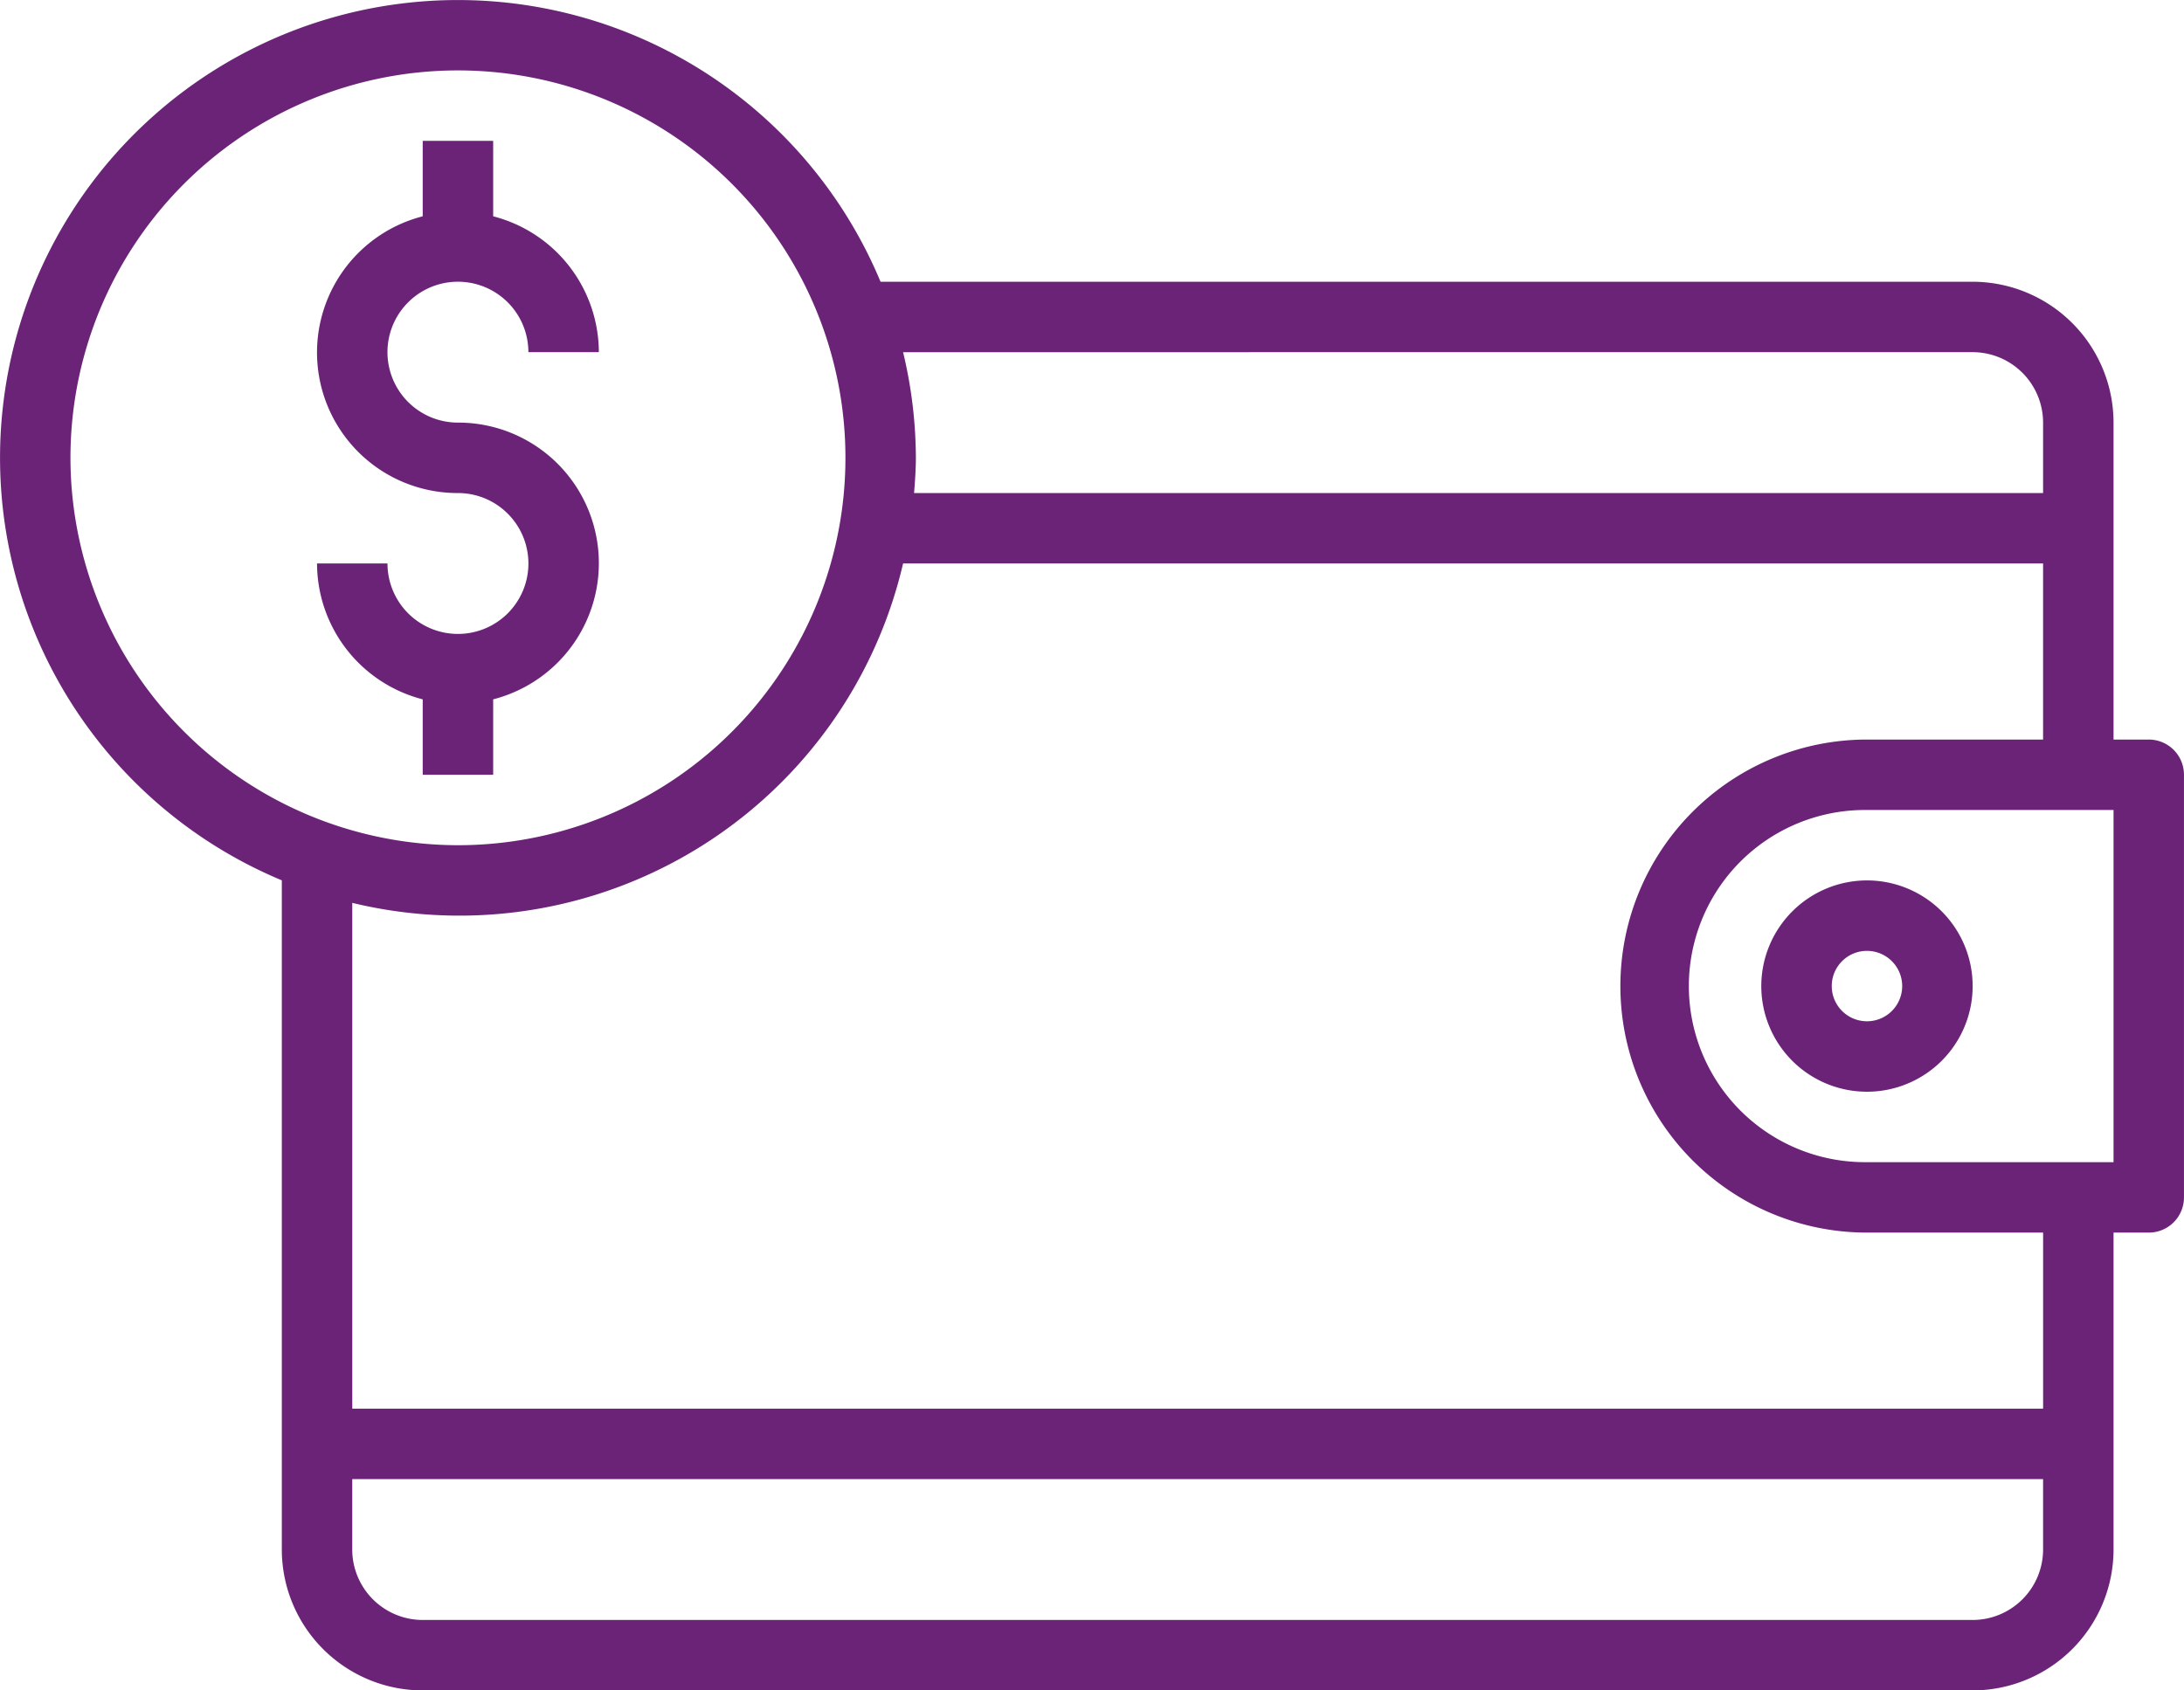 <svg xmlns="http://www.w3.org/2000/svg" width="98.167" height="76" viewBox="0 0 98.167 76"><defs><style>.a{fill:#6b2378;}</style></defs><path class="a" d="M97.583,41.25H96V27a6.34,6.34,0,0,0-6.333-6.333H40.579A20.58,20.58,0,1,0,13.667,47.579V77.667A6.34,6.34,0,0,0,20,84H89.667A6.34,6.34,0,0,0,96,77.667V63.417h1.583a1.582,1.582,0,0,0,1.583-1.583v-19A1.582,1.582,0,0,0,97.583,41.25ZM89.667,23.833A3.17,3.17,0,0,1,92.833,27v3.167H42.086c.041-.524.081-1.048.081-1.583a20.521,20.521,0,0,0-.575-4.75Zm-85.5,4.75A17.417,17.417,0,1,1,21.583,46,17.437,17.437,0,0,1,4.167,28.583Zm85.5,52.25H20a3.17,3.17,0,0,1-3.167-3.167V74.5h76v3.167A3.17,3.17,0,0,1,89.667,80.833Zm3.167-9.5h-76V48.592A20.474,20.474,0,0,0,41.592,33.333H92.833V41.25H84.917a11.083,11.083,0,1,0,0,22.167h7.917ZM96,60.25H84.917a7.917,7.917,0,1,1,0-15.833H96Z" transform="translate(-1 -8)"/><path class="a" d="M51,37.75A4.75,4.75,0,1,0,55.75,33,4.756,4.756,0,0,0,51,37.75Zm6.333,0a1.583,1.583,0,1,1-1.583-1.583A1.584,1.584,0,0,1,57.333,37.75Z" transform="translate(28.167 6.583)"/><path class="a" d="M17.917,40.5V37.109a6.32,6.32,0,0,0-1.583-12.442A3.167,3.167,0,1,1,19.5,21.5h3.167a6.325,6.325,0,0,0-4.75-6.108V12H14.75v3.392a6.32,6.32,0,0,0,1.583,12.442A3.167,3.167,0,1,1,13.167,31H10a6.325,6.325,0,0,0,4.75,6.109V40.5Z" transform="translate(4.25 -5.667)"/></svg>